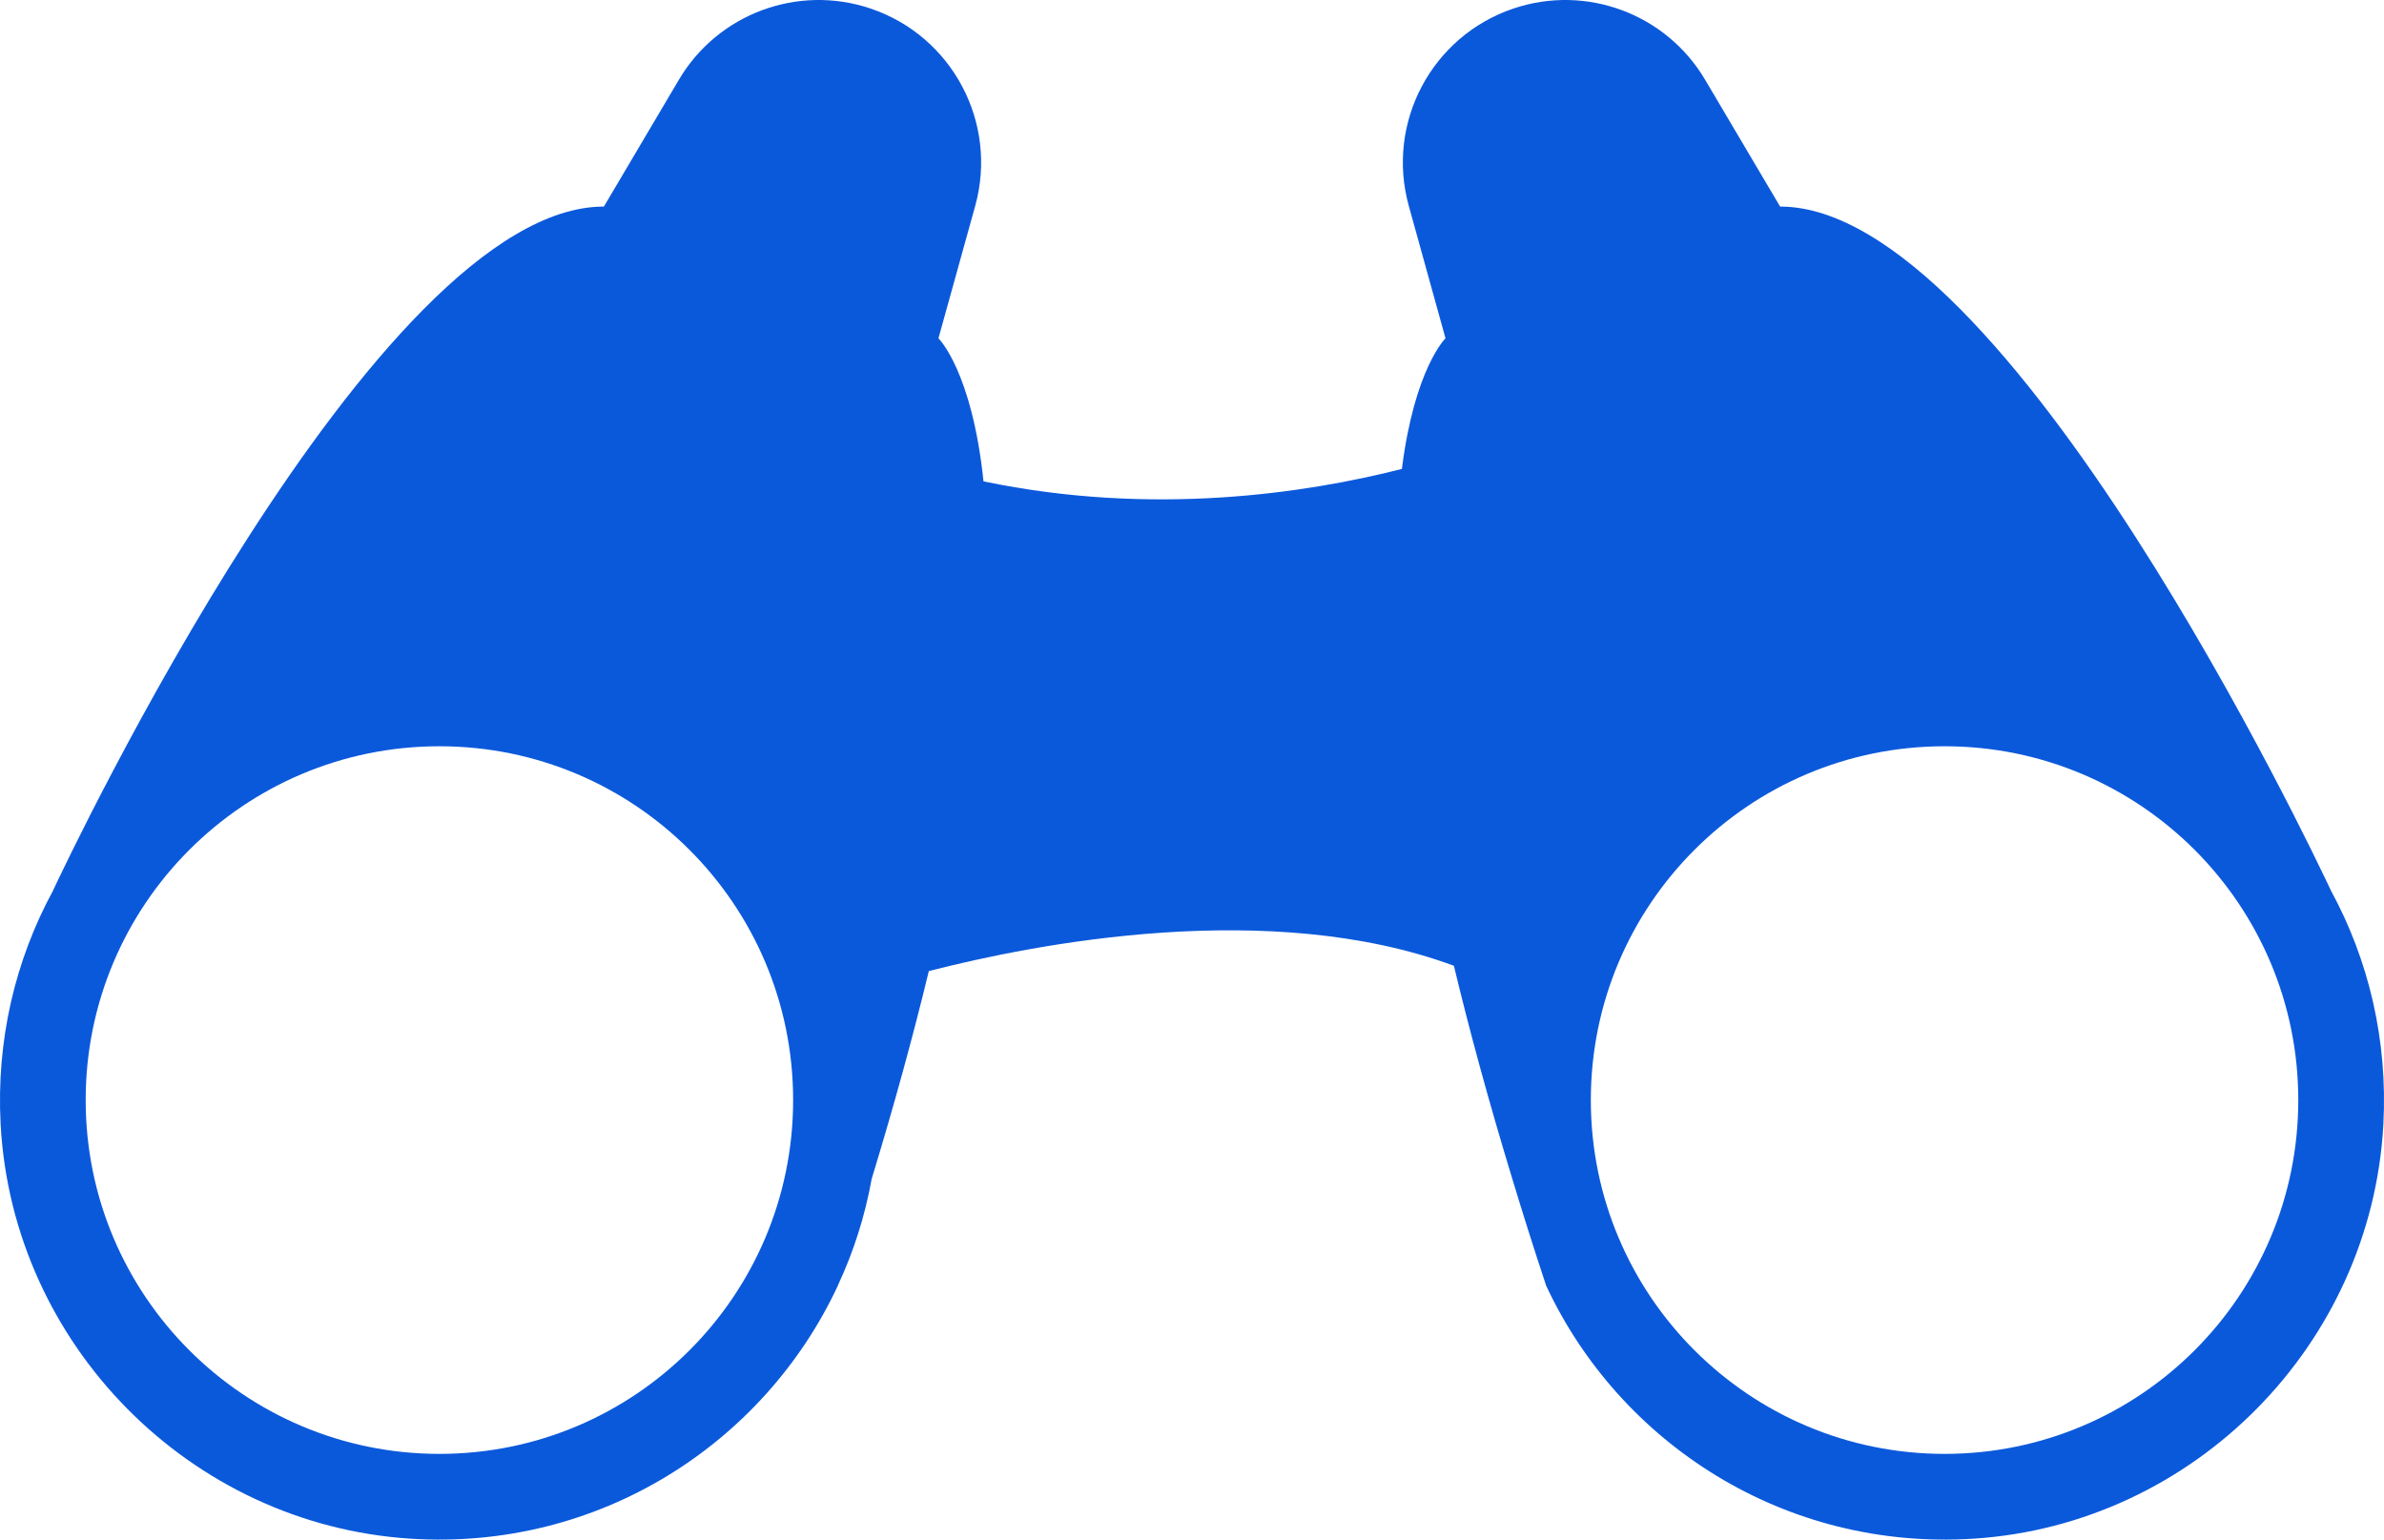 <svg width="48" height="31" viewBox="0 0 48 31" fill="none" xmlns="http://www.w3.org/2000/svg">
<path d="M46.935 17.938C46.935 17.938 46.935 17.936 46.933 17.932C46.931 17.93 46.928 17.924 46.924 17.915C46.636 17.301 40.427 4.159 35.841 4.159L34.332 1.607C33.546 0.276 31.935 -0.322 30.471 0.172C28.825 0.728 27.901 2.472 28.365 4.146L29.104 6.812C29.104 6.812 28.481 7.417 28.226 9.442C26.302 9.932 23.208 10.403 19.802 9.692C19.57 7.466 18.895 6.812 18.895 6.812L19.635 4.146C20.099 2.472 19.174 0.728 17.529 0.172C16.064 -0.322 14.454 0.276 13.668 1.607L12.159 4.159C7.573 4.159 1.363 17.301 1.075 17.915C1.071 17.924 1.069 17.93 1.067 17.932C1.065 17.936 1.065 17.938 1.065 17.938C0.312 19.325 -0.079 20.937 0.013 22.645C0.255 27.078 3.826 30.692 8.256 30.981C12.057 31.228 15.386 29.07 16.872 25.882C16.872 25.88 16.874 25.875 16.874 25.873C17.187 25.202 17.416 24.486 17.551 23.736C18.015 22.214 18.394 20.823 18.701 19.553C20.844 19.001 25.573 18.076 29.273 19.446C29.585 20.745 29.972 22.171 30.449 23.736C30.656 24.422 30.881 25.134 31.126 25.873C31.126 25.875 31.128 25.879 31.128 25.882C32.614 29.07 35.943 31.228 39.744 30.981C44.174 30.692 47.745 27.078 47.987 22.645C48.079 20.937 47.688 19.325 46.935 17.938ZM8.847 29.274C4.914 29.274 1.725 26.085 1.725 22.15C1.725 18.216 4.914 15.026 8.847 15.026C12.781 15.026 15.969 18.216 15.969 22.15C15.969 26.085 12.781 29.274 8.847 29.274ZM39.152 29.274C35.219 29.274 32.03 26.085 32.03 22.15C32.03 18.216 35.218 15.026 39.152 15.026C43.086 15.026 46.274 18.216 46.274 22.15C46.274 26.085 43.086 29.274 39.152 29.274Z" fill="#0B59DB"/>
</svg>
